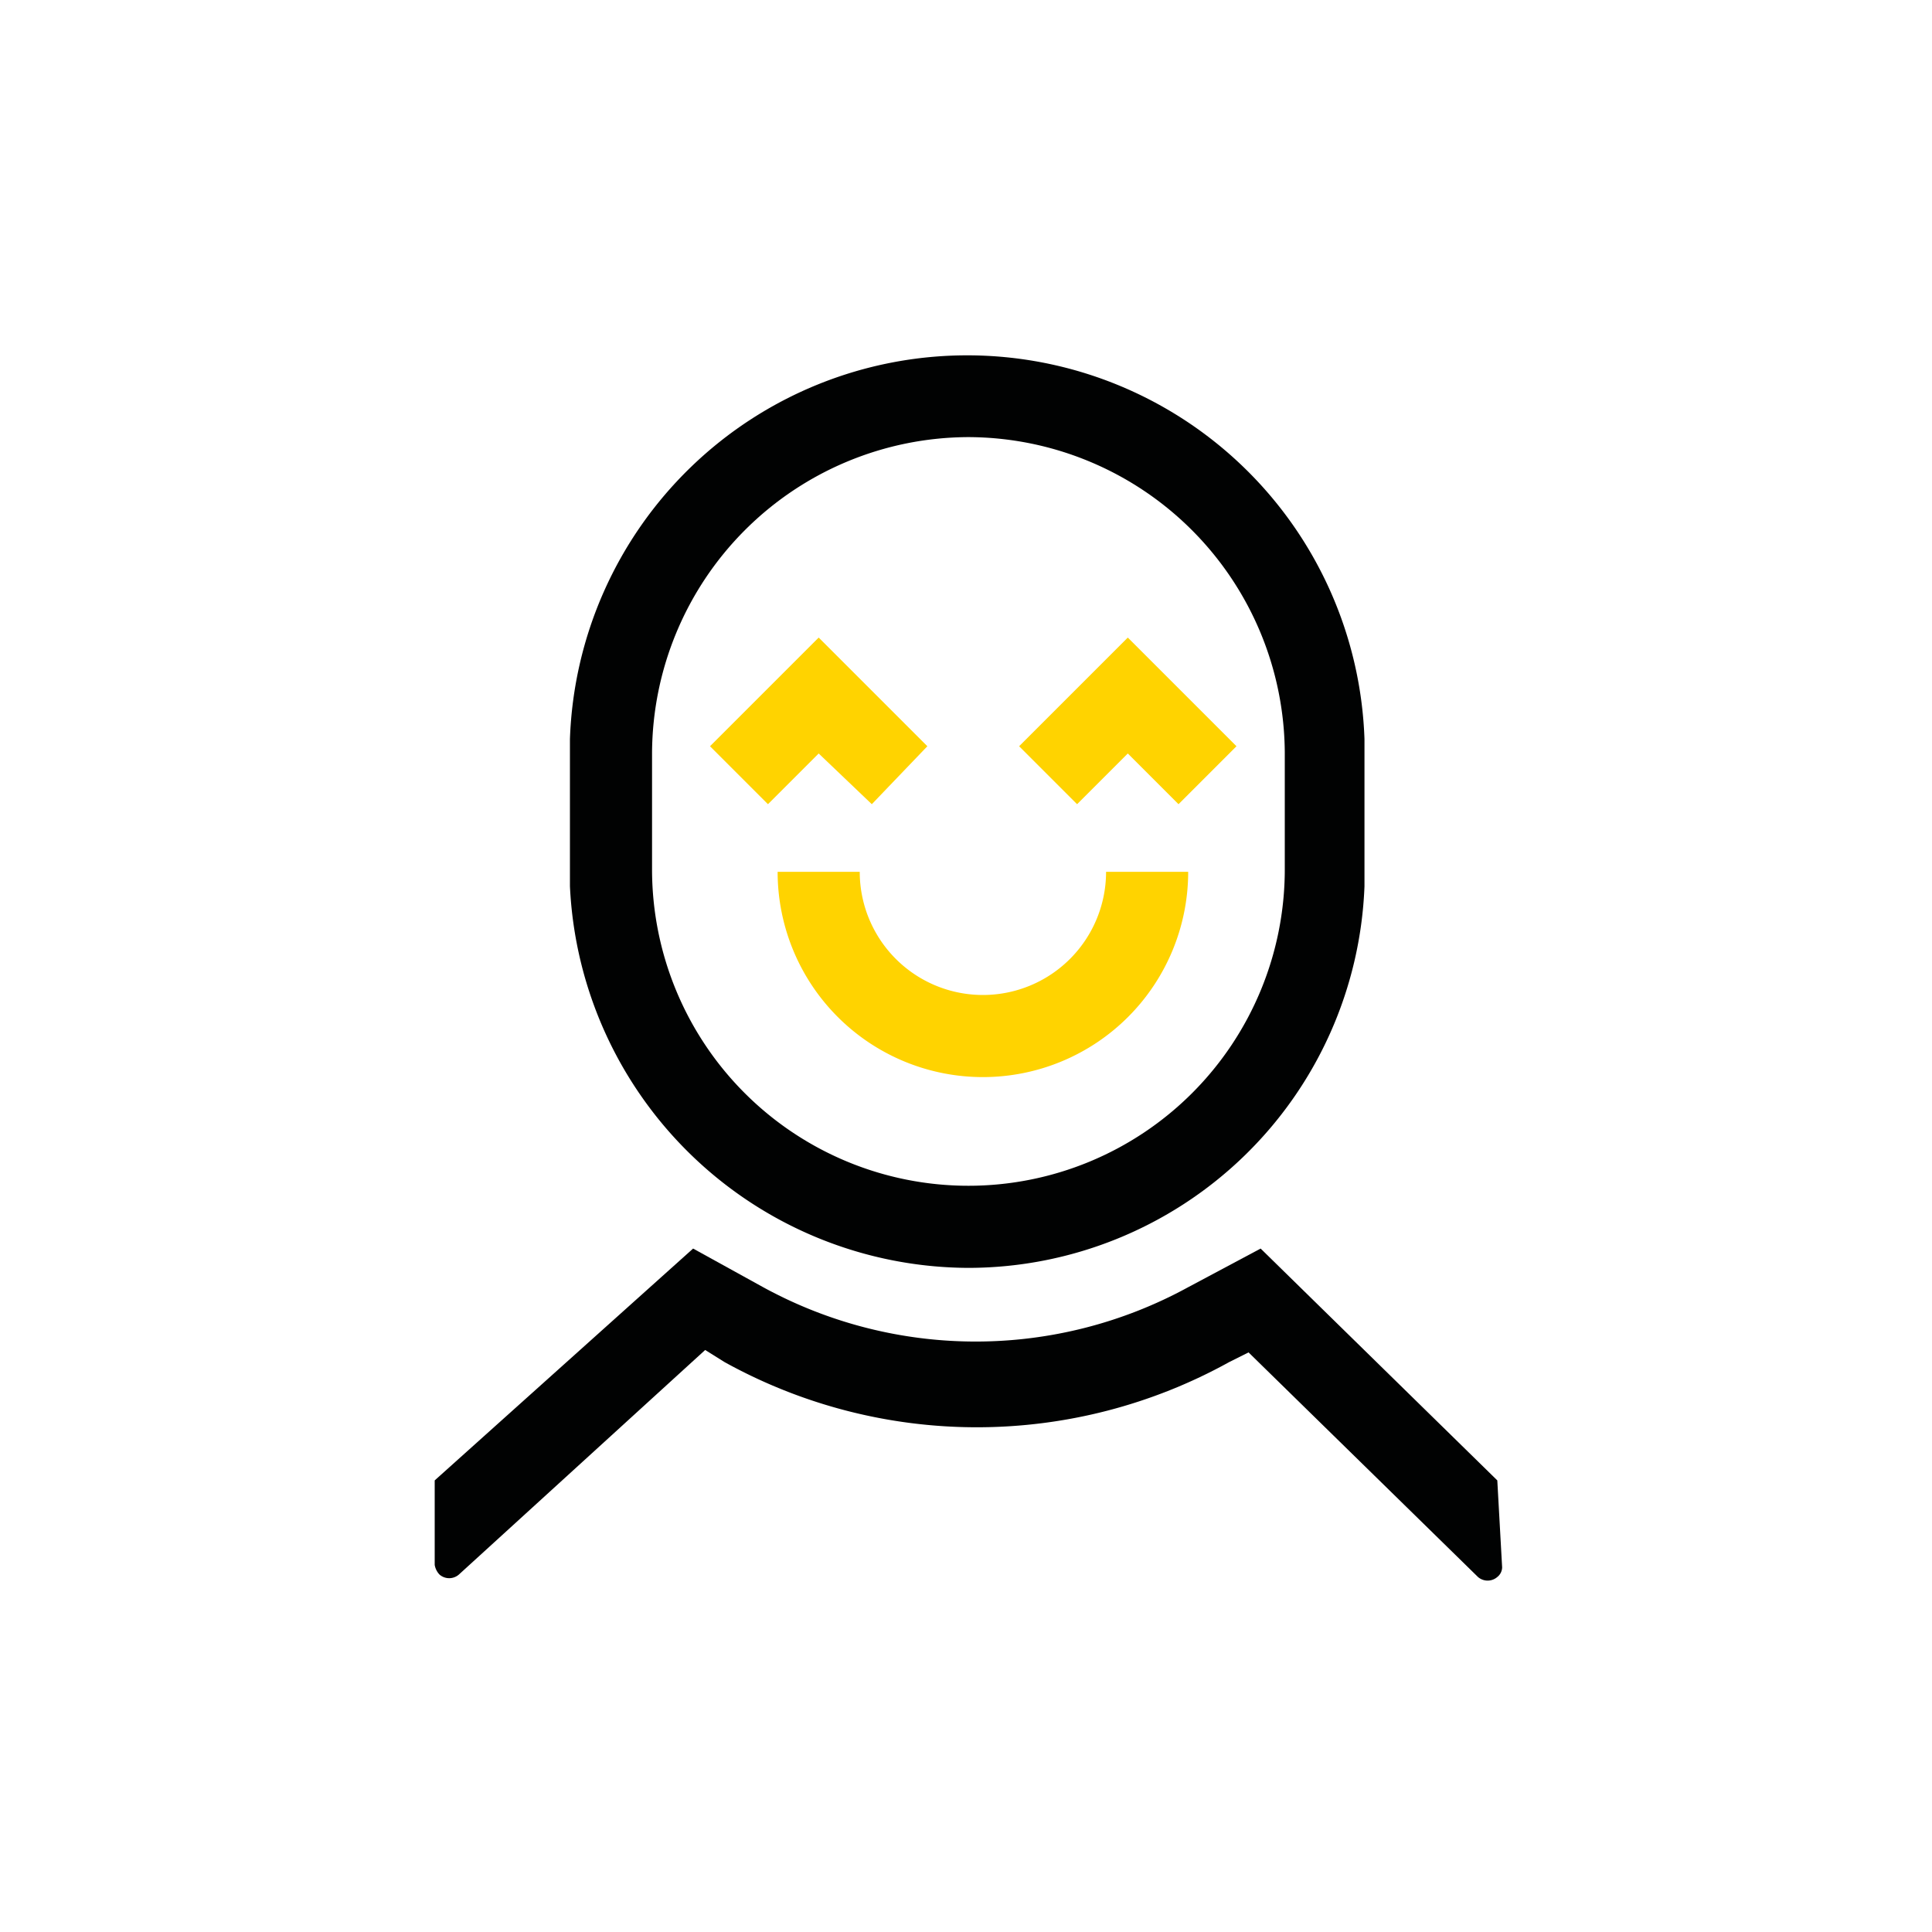<svg id="Capa_1" data-name="Capa 1" xmlns="http://www.w3.org/2000/svg" viewBox="0 0 80 80"><defs><style>.cls-1{fill:#010202;}.cls-2{fill:#ffd300;}</style></defs><title>2. Pensamos en positivo</title><path class="cls-1" d="M62,61.3l-9.8-9.6-3,1.6a18.33,18.33,0,0,1-17.6,0l-2.9-1.6L18,61.3v3.5a.76.76,0,0,0,.2.4.61.61,0,0,0,.8,0l10.2-9.3.8.5a21.57,21.57,0,0,0,20.9,0l.8-.4,9.5,9.3a.61.61,0,0,0,.8,0,.52.52,0,0,0,.2-.4Z"/><path class="cls-1" d="M40.1,52.5A16.43,16.43,0,0,0,56.5,36.7V30.6a16.46,16.46,0,0,0-32.9,0v6.1A16.58,16.58,0,0,0,40.1,52.5m0-34.4A13.14,13.14,0,0,1,53.2,31.2V36A13.1,13.1,0,0,1,27,36V31.2A13.14,13.14,0,0,1,40.1,18.1"/><path class="cls-2" d="M35.6,36.1H32.2a8.5,8.5,0,1,0,17,0H45.8a5.1,5.1,0,1,1-10.2,0"/><polygon class="cls-2" points="33.9 31.2 36.1 33.3 38.4 30.9 33.9 26.4 29.4 30.9 31.8 33.3 33.9 31.2"/><polygon class="cls-2" points="46.7 31.2 48.8 33.3 51.2 30.9 46.7 26.4 42.2 30.9 44.6 33.3 46.7 31.2"/></svg>